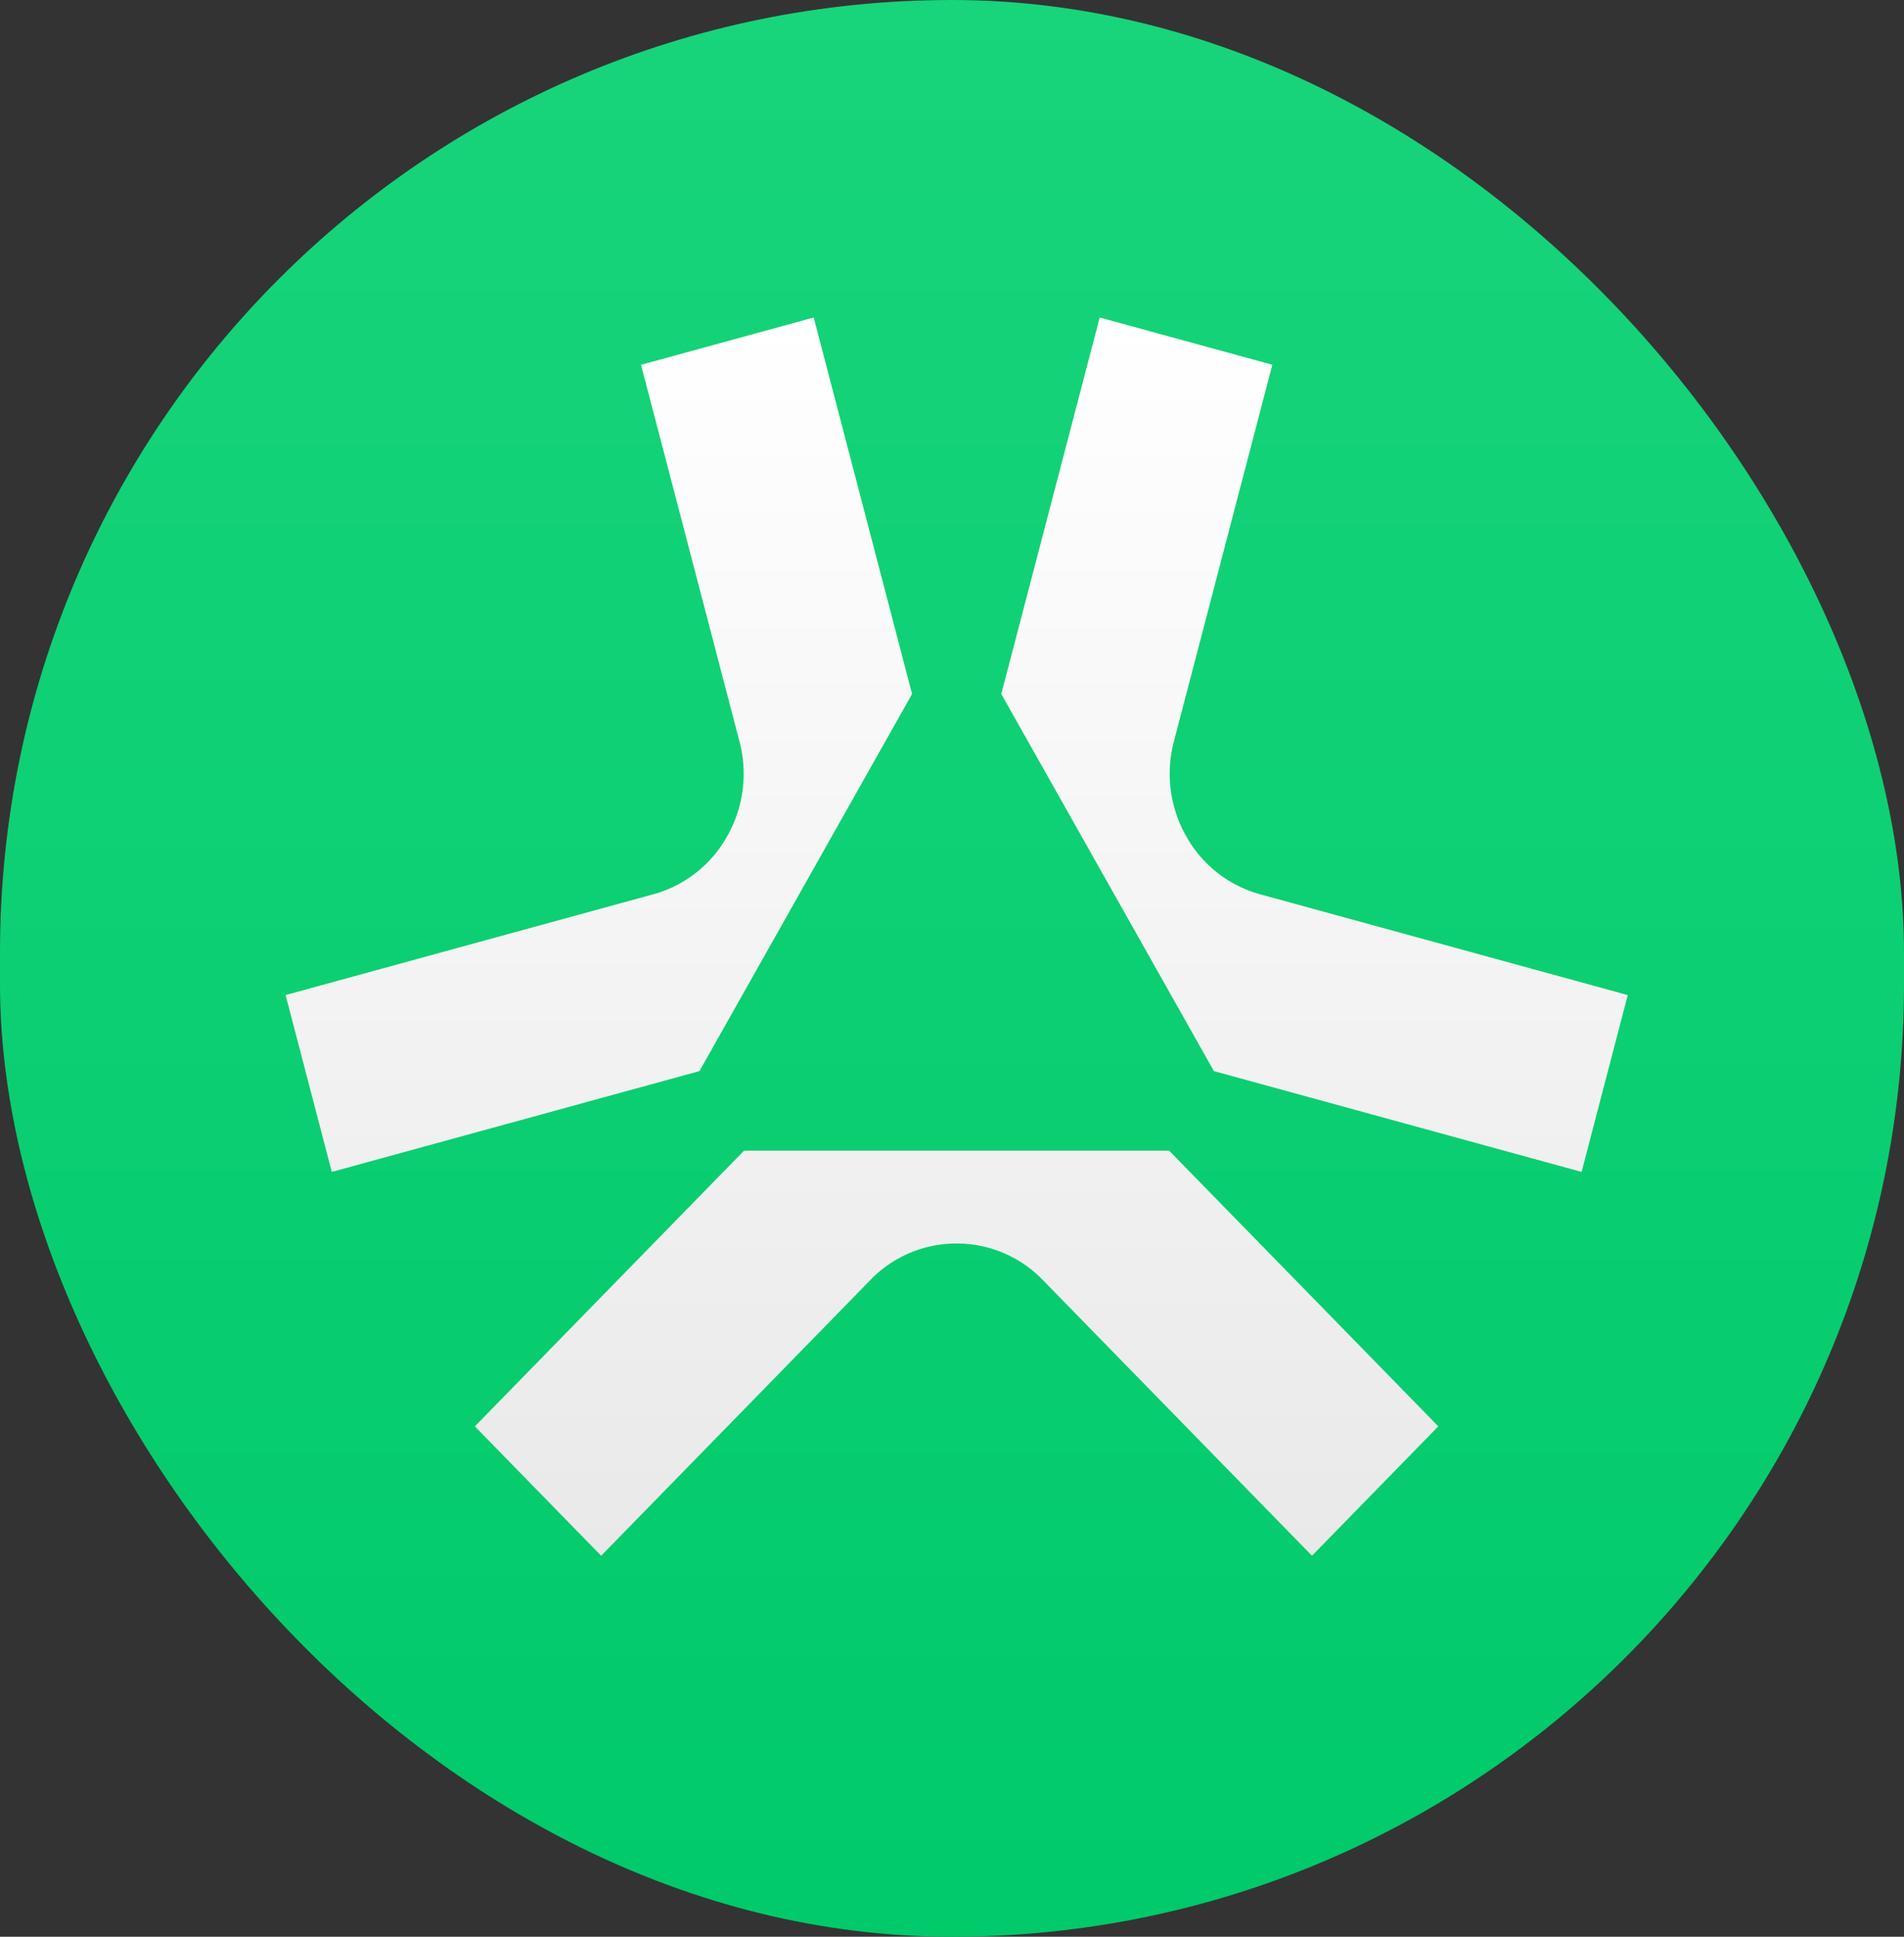 <svg viewBox="0 0 60 61" fill="none" xmlns="http://www.w3.org/2000/svg"><rect x="0" y="0" width="60" height="61" fill="#333333" stroke="none"/><rect width="60" height="61" rx="30" fill="url(#a)"/><path d="m45.325 44.925-8.483-8.684H23.447l-8.483 8.684L18.944 49l8.483-8.684a3.76 3.76 0 0 1 2.717-1.15 3.76 3.76 0 0 1 2.718 1.15L41.344 49l3.98-4.075z" fill="url(#b)"/><path d="m38.257 33.737 11.583 3.174 1.455-5.57-11.584-3.174a3.823 3.823 0 0 1-2.334-1.835 3.981 3.981 0 0 1-.383-2.985l3.1-11.858L34.655 10l-3.102 11.858L38.25 33.73l.007.007z" fill="url(#c)"/><path d="m10.455 36.911 11.583-3.174.007-.007 6.697-11.872L25.642 10 20.2 11.49l3.101 11.857a3.98 3.98 0 0 1-.383 2.985 3.822 3.822 0 0 1-2.334 1.835L9 31.34l1.455 5.57z" fill="url(#d)"/><defs><linearGradient id="a" x1="30" y1="0" x2="30" y2="61" gradientUnits="userSpaceOnUse"><stop stop-color="#18D47B"/><stop offset="1" stop-color="#00CA6A"/></linearGradient><linearGradient id="b" x1="30.148" y1="10" x2="30.148" y2="49" gradientUnits="userSpaceOnUse"><stop stop-color="#fff"/><stop offset="1" stop-color="#E9E9E9"/></linearGradient><linearGradient id="c" x1="30.148" y1="10" x2="30.148" y2="49" gradientUnits="userSpaceOnUse"><stop stop-color="#fff"/><stop offset="1" stop-color="#E9E9E9"/></linearGradient><linearGradient id="d" x1="30.148" y1="10" x2="30.148" y2="49" gradientUnits="userSpaceOnUse"><stop stop-color="#fff"/><stop offset="1" stop-color="#E9E9E9"/></linearGradient></defs></svg>